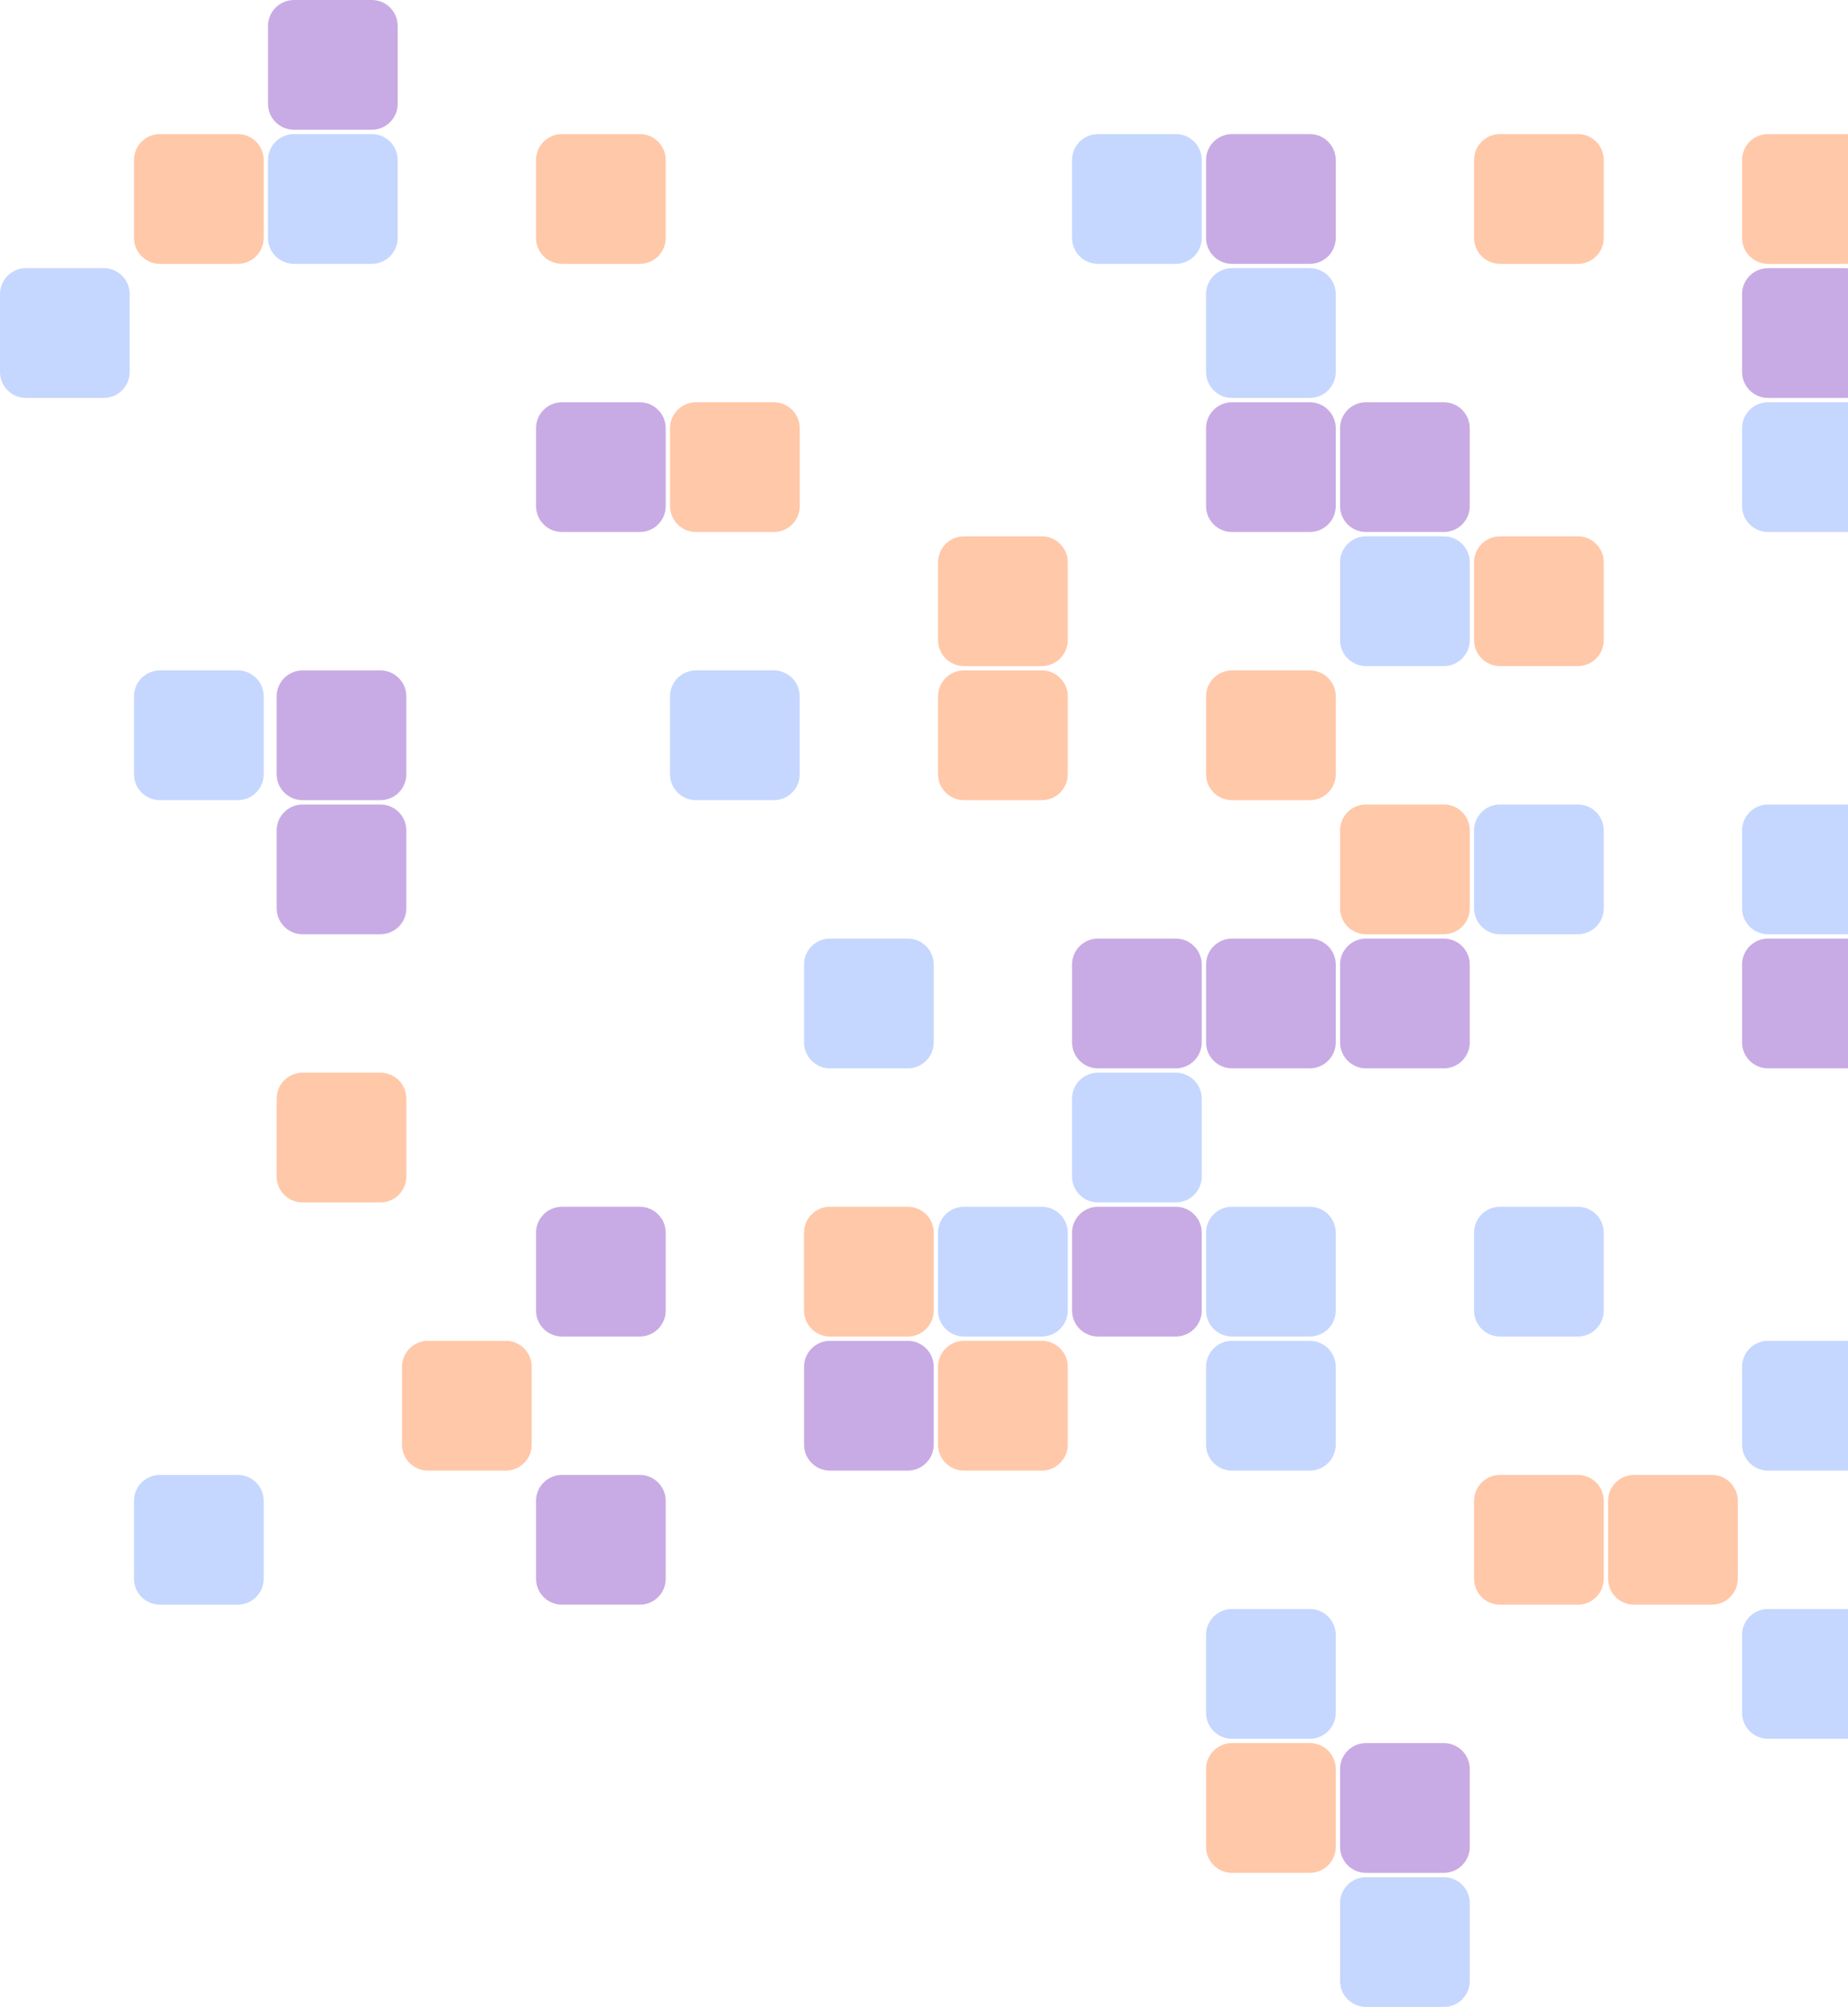 <svg xmlns="http://www.w3.org/2000/svg" width="570" height="619" viewBox="0 0 570 619" fill="none">
  <g opacity="0.4">
    <path d="M297.335 453.578C292.917 453.578 289.335 449.997 289.335 445.578V421.557C289.335 417.138 292.917 413.557 297.335 413.557H321.335C325.753 413.557 329.335 417.138 329.335 421.557V445.578C329.335 449.997 325.753 453.578 321.335 453.578H297.335Z" fill="#FF7525"/>
    <path d="M462.665 494.933C458.247 494.933 454.665 491.352 454.665 486.933V462.912C454.665 458.493 458.247 454.912 462.665 454.912H486.665C491.083 454.912 494.665 458.493 494.665 462.912V486.933C494.665 491.352 491.083 494.933 486.665 494.933H462.665Z" fill="#FF7525"/>
    <path d="M503.999 494.933C499.581 494.933 495.999 491.352 495.999 486.933V462.912C495.999 458.493 499.581 454.912 503.999 454.912H527.999C532.417 454.912 535.999 458.493 535.999 462.912V486.933C535.999 491.352 532.417 494.933 527.999 494.933H503.999Z" fill="#FF7525"/>
    <path d="M256.001 412.223C251.583 412.223 248.001 408.642 248.001 404.223V380.202C248.001 375.783 251.583 372.202 256.001 372.202H280.001C284.419 372.202 288.001 375.783 288.001 380.202V404.223C288.001 408.642 284.419 412.223 280.001 412.223H256.001Z" fill="#FF7525"/>
    <path d="M132.003 453.578C127.585 453.578 124.003 449.997 124.003 445.578V421.557C124.003 417.138 127.585 413.557 132.003 413.557H156.003C160.421 413.557 164.003 417.138 164.003 421.557V445.578C164.003 449.997 160.421 453.578 156.003 453.578H132.003Z" fill="#FF7525"/>
    <path d="M421.334 288.155C416.916 288.155 413.334 284.573 413.334 280.155V256.133C413.334 251.715 416.916 248.133 421.334 248.133H445.334C449.752 248.133 453.334 251.715 453.334 256.133V280.155C453.334 284.573 449.752 288.155 445.334 288.155H421.334Z" fill="#FF7525"/>
    <path d="M462.665 205.443C458.247 205.443 454.665 201.862 454.665 197.443V173.422C454.665 169.003 458.247 165.422 462.665 165.422H486.665C491.083 165.422 494.665 169.003 494.665 173.422V197.443C494.665 201.862 491.083 205.443 486.665 205.443H462.665Z" fill="#FF7525"/>
    <path d="M380 246.799C375.582 246.799 372 243.217 372 238.799V214.777C372 210.359 375.582 206.777 380 206.777H404C408.418 206.777 412 210.359 412 214.777V238.799C412 243.217 408.418 246.799 404 246.799H380Z" fill="#FF7525"/>
    <path d="M297.335 246.799C292.917 246.799 289.335 243.217 289.335 238.799V214.777C289.335 210.359 292.917 206.777 297.335 206.777H321.335C325.753 206.777 329.335 210.359 329.335 214.777V238.799C329.335 243.217 325.753 246.799 321.335 246.799H297.335Z" fill="#FF7525"/>
    <path d="M297.335 205.443C292.917 205.443 289.335 201.862 289.335 197.443V173.422C289.335 169.003 292.917 165.422 297.335 165.422H321.335C325.753 165.422 329.335 169.003 329.335 173.422V197.443C329.335 201.862 325.753 205.443 321.335 205.443H297.335Z" fill="#FF7525"/>
    <path d="M545.332 81.377C540.914 81.377 537.332 77.795 537.332 73.377V49.355C537.332 44.937 540.914 41.355 545.332 41.355L569.332 41.355C573.75 41.355 577.332 44.937 577.332 49.355V73.377C577.332 77.795 573.75 81.377 569.332 81.377H545.332Z" fill="#FF7525"/>
    <path d="M49.335 81.376C44.917 81.376 41.335 77.795 41.335 73.376V49.355C41.335 44.937 44.917 41.355 49.335 41.355L73.335 41.355C77.753 41.355 81.335 44.937 81.335 49.355V73.376C81.335 77.795 77.753 81.376 73.335 81.376H49.335Z" fill="#FF7525"/>
    <path d="M173.335 81.377C168.917 81.377 165.335 77.795 165.335 73.377V49.355C165.335 44.937 168.917 41.355 173.335 41.355L197.335 41.355C201.753 41.355 205.335 44.937 205.335 49.355V73.377C205.335 77.795 201.753 81.377 197.335 81.377H173.335Z" fill="#FF7525"/>
    <path d="M214.668 164.088C210.25 164.088 206.668 160.506 206.668 156.088V132.066C206.668 127.648 210.25 124.066 214.668 124.066H238.668C243.086 124.066 246.668 127.648 246.668 132.066V156.088C246.668 160.506 243.086 164.088 238.668 164.088H214.668Z" fill="#FF7525"/>
    <path d="M93.334 370.867C88.916 370.867 85.334 367.285 85.334 362.867V338.845C85.334 334.427 88.916 330.845 93.334 330.845H117.334C121.752 330.845 125.334 334.427 125.334 338.845V362.867C125.334 367.285 121.752 370.867 117.334 370.867H93.334Z" fill="#FF7525"/>
    <path d="M586.667 164.088C582.249 164.088 578.667 160.506 578.667 156.088V132.066C578.667 127.648 582.249 124.066 586.667 124.066H610.667C615.085 124.066 618.667 127.648 618.667 132.066V156.088C618.667 160.506 615.085 164.088 610.667 164.088H586.667Z" fill="#FF7525"/>
    <path d="M628 288.155C623.582 288.155 620 284.573 620 280.155V256.133C620 251.715 623.582 248.133 628 248.133H652C656.418 248.133 660 251.715 660 256.133V280.155C660 284.573 656.418 288.155 652 288.155H628Z" fill="#FF7525"/>
    <path d="M586.667 329.511C582.249 329.511 578.667 325.929 578.667 321.511V297.489C578.667 293.071 582.249 289.489 586.667 289.489H610.667C615.085 289.489 618.667 293.071 618.667 297.489V321.511C618.667 325.929 615.085 329.511 610.667 329.511H586.667Z" fill="#FF7525"/>
    <path d="M462.665 81.377C458.247 81.377 454.665 77.795 454.665 73.377V49.355C454.665 44.937 458.247 41.355 462.665 41.355L486.665 41.355C491.083 41.355 494.665 44.937 494.665 49.355V73.377C494.665 77.795 491.083 81.377 486.665 81.377H462.665Z" fill="#FF7525"/>
    <path d="M380 577.645C375.582 577.645 372 574.064 372 569.645V545.624C372 541.205 375.582 537.624 380 537.624H404C408.418 537.624 412 541.205 412 545.624V569.645C412 574.064 408.418 577.645 404 577.645H380Z" fill="#FF7525"/>
    <path d="M256.001 453.578C251.583 453.578 248.001 449.996 248.001 445.578V421.556C248.001 417.138 251.583 413.556 256.001 413.556H280.001C284.419 413.556 288.001 417.138 288.001 421.556V445.578C288.001 449.996 284.419 453.578 280.001 453.578H256.001Z" fill="#762EBC"/>
    <path d="M338.666 412.223C334.248 412.223 330.666 408.641 330.666 404.223V380.201C330.666 375.783 334.248 372.201 338.666 372.201H362.666C367.084 372.201 370.666 375.783 370.666 380.201V404.223C370.666 408.641 367.084 412.223 362.666 412.223H338.666Z" fill="#762EBC"/>
    <path d="M173.335 412.223C168.917 412.223 165.335 408.641 165.335 404.223V380.201C165.335 375.783 168.917 372.201 173.335 372.201H197.335C201.753 372.201 205.335 375.783 205.335 380.201V404.223C205.335 408.641 201.753 412.223 197.335 412.223H173.335Z" fill="#762EBC"/>
    <path d="M173.335 494.933C168.917 494.933 165.335 491.351 165.335 486.933V462.911C165.335 458.493 168.917 454.911 173.335 454.911H197.335C201.753 454.911 205.335 458.493 205.335 462.911V486.933C205.335 491.351 201.753 494.933 197.335 494.933H173.335Z" fill="#762EBC"/>
    <path d="M338.666 329.511C334.248 329.511 330.666 325.929 330.666 321.511V297.489C330.666 293.071 334.248 289.489 338.666 289.489H362.666C367.084 289.489 370.666 293.071 370.666 297.489V321.511C370.666 325.929 367.084 329.511 362.666 329.511H338.666Z" fill="#762EBC"/>
    <path d="M380 329.511C375.582 329.511 372 325.929 372 321.511V297.489C372 293.071 375.582 289.489 380 289.489H404C408.418 289.489 412 293.071 412 297.489V321.511C412 325.929 408.418 329.511 404 329.511H380Z" fill="#762EBC"/>
    <path d="M421.333 329.511C416.915 329.511 413.333 325.929 413.333 321.511V297.489C413.333 293.071 416.915 289.489 421.333 289.489H445.333C449.751 289.489 453.333 293.071 453.333 297.489V321.511C453.333 325.929 449.751 329.511 445.333 329.511H421.333Z" fill="#762EBC"/>
    <path d="M421.333 164.089C416.915 164.089 413.333 160.507 413.333 156.089V132.067C413.333 127.649 416.915 124.067 421.333 124.067H445.333C449.751 124.067 453.333 127.649 453.333 132.067V156.089C453.333 160.507 449.751 164.089 445.333 164.089H421.333Z" fill="#762EBC"/>
    <path d="M380 164.089C375.582 164.089 372 160.507 372 156.089V132.067C372 127.649 375.582 124.067 380 124.067H404C408.418 124.067 412 127.649 412 132.067V156.089C412 160.507 408.418 164.089 404 164.089H380Z" fill="#762EBC"/>
    <path d="M380 81.378C375.582 81.378 372 77.796 372 73.378V49.356C372 44.938 375.582 41.356 380 41.356H404C408.418 41.356 412 44.938 412 49.356V73.378C412 77.796 408.418 81.378 404 81.378H380Z" fill="#762EBC"/>
    <path d="M751.998 81.378C747.58 81.378 743.998 77.796 743.998 73.378V49.356C743.998 44.938 747.58 41.356 751.998 41.356H775.998C780.416 41.356 783.998 44.938 783.998 49.356V73.378C783.998 77.796 780.416 81.378 775.998 81.378H751.998Z" fill="#762EBC"/>
    <path d="M173.335 164.089C168.917 164.089 165.335 160.507 165.335 156.089V132.067C165.335 127.649 168.917 124.067 173.335 124.067H197.335C201.753 124.067 205.335 127.649 205.335 132.067V156.089C205.335 160.507 201.753 164.089 197.335 164.089H173.335Z" fill="#762EBC"/>
    <path d="M90.667 40.022C86.249 40.022 82.667 36.44 82.667 32.022V8C82.667 3.582 86.249 -0 90.667 -0L114.667 -0C119.085 -0 122.667 3.582 122.667 8L122.667 32.022C122.667 36.44 119.085 40.022 114.667 40.022H90.667Z" fill="#762EBC"/>
    <path d="M93.334 246.8C88.916 246.8 85.334 243.218 85.334 238.8V214.778C85.334 210.36 88.916 206.778 93.334 206.778H117.334C121.752 206.778 125.334 210.36 125.334 214.778L125.334 238.8C125.334 243.218 121.752 246.8 117.334 246.8H93.334Z" fill="#762EBC"/>
    <path d="M93.334 288.156C88.916 288.156 85.334 284.574 85.334 280.156V256.134C85.334 251.716 88.916 248.134 93.334 248.134L117.334 248.134C121.752 248.134 125.334 251.716 125.334 256.134L125.334 280.156C125.334 284.574 121.752 288.156 117.334 288.156H93.334Z" fill="#762EBC"/>
    <path d="M545.332 122.733C540.914 122.733 537.332 119.151 537.332 114.733V90.711C537.332 86.293 540.914 82.711 545.332 82.711H569.332C573.75 82.711 577.332 86.293 577.332 90.711V114.733C577.332 119.151 573.75 122.733 569.332 122.733H545.332Z" fill="#762EBC"/>
    <path d="M669.334 288.156C664.916 288.156 661.334 284.574 661.334 280.156V256.134C661.334 251.716 664.916 248.134 669.334 248.134L693.334 248.134C697.752 248.134 701.334 251.716 701.334 256.134V280.156C701.334 284.574 697.752 288.156 693.334 288.156H669.334Z" fill="#762EBC"/>
    <path d="M545.332 329.511C540.914 329.511 537.332 325.929 537.332 321.511V297.489C537.332 293.071 540.914 289.489 545.332 289.489H569.332C573.75 289.489 577.332 293.071 577.332 297.489V321.511C577.332 325.929 573.75 329.511 569.332 329.511H545.332Z" fill="#762EBC"/>
    <path d="M627.999 453.578C623.581 453.578 619.999 449.996 619.999 445.578V421.556C619.999 417.138 623.581 413.556 627.999 413.556H651.999C656.417 413.556 659.999 417.138 659.999 421.556V445.578C659.999 449.996 656.417 453.578 651.999 453.578H627.999Z" fill="#762EBC"/>
    <path d="M876 494.933C871.582 494.933 868 491.352 868 486.933V462.912C868 458.493 871.582 454.912 876 454.912H900C904.418 454.912 908 458.493 908 462.912V486.933C908 491.352 904.418 494.933 900 494.933H876Z" fill="#762EBC"/>
    <path d="M421.333 577.645C416.915 577.645 413.333 574.064 413.333 569.645V545.624C413.333 541.205 416.915 537.624 421.333 537.624H445.333C449.751 537.624 453.333 541.205 453.333 545.624V569.645C453.333 574.064 449.751 577.645 445.333 577.645H421.333Z" fill="#762EBC"/>
    <path d="M379.998 412.223C375.58 412.223 371.998 408.641 371.998 404.223V380.201C371.998 375.783 375.58 372.201 379.998 372.201H403.998C408.416 372.201 411.998 375.783 411.998 380.201V404.223C411.998 408.641 408.416 412.223 403.998 412.223H379.998Z" fill="#6D9AFF"/>
    <path d="M462.664 412.223C458.246 412.223 454.664 408.641 454.664 404.223V380.201C454.664 375.783 458.246 372.201 462.664 372.201H486.664C491.082 372.201 494.664 375.783 494.664 380.201V404.223C494.664 408.641 491.082 412.223 486.664 412.223H462.664Z" fill="#6D9AFF"/>
    <path d="M255.999 329.511C251.581 329.511 247.999 325.929 247.999 321.511V297.489C247.999 293.071 251.581 289.489 255.999 289.489H279.999C284.417 289.489 287.999 293.071 287.999 297.489V321.511C287.999 325.929 284.417 329.511 279.999 329.511H255.999Z" fill="#6D9AFF"/>
    <path d="M49.332 494.933C44.914 494.933 41.332 491.351 41.332 486.933V462.911C41.332 458.493 44.914 454.911 49.332 454.911H73.332C77.75 454.911 81.332 458.493 81.332 462.911V486.933C81.332 491.351 77.75 494.933 73.332 494.933H49.332Z" fill="#6D9AFF"/>
    <path d="M338.665 370.867C334.247 370.867 330.665 367.285 330.665 362.867V338.845C330.665 334.427 334.247 330.845 338.665 330.845H362.665C367.083 330.845 370.665 334.427 370.665 338.845V362.867C370.665 367.285 367.083 370.867 362.665 370.867H338.665Z" fill="#6D9AFF"/>
    <path d="M297.332 412.223C292.914 412.223 289.332 408.641 289.332 404.223V380.201C289.332 375.783 292.914 372.201 297.332 372.201H321.332C325.75 372.201 329.332 375.783 329.332 380.201V404.223C329.332 408.641 325.75 412.223 321.332 412.223H297.332Z" fill="#6D9AFF"/>
    <path d="M462.664 288.155C458.246 288.155 454.664 284.573 454.664 280.155V256.133C454.664 251.715 458.246 248.133 462.664 248.133H486.664C491.082 248.133 494.664 251.715 494.664 256.133V280.155C494.664 284.573 491.082 288.155 486.664 288.155H462.664Z" fill="#6D9AFF"/>
    <path d="M421.331 205.443C416.913 205.443 413.331 201.861 413.331 197.443V173.421C413.331 169.003 416.913 165.421 421.331 165.421H445.331C449.749 165.421 453.331 169.003 453.331 173.421V197.443C453.331 201.861 449.749 205.443 445.331 205.443H421.331Z" fill="#6D9AFF"/>
    <path d="M379.998 122.733C375.58 122.733 371.998 119.151 371.998 114.733V90.711C371.998 86.293 375.58 82.711 379.998 82.711H403.998C408.416 82.711 411.998 86.293 411.998 90.711V114.733C411.998 119.151 408.416 122.733 403.998 122.733H379.998Z" fill="#6D9AFF"/>
    <path d="M90.667 81.376C86.249 81.376 82.667 77.795 82.667 73.376V49.355C82.667 44.937 86.249 41.355 90.667 41.355L114.667 41.355C119.085 41.355 122.667 44.937 122.667 49.355V73.376C122.667 77.795 119.085 81.376 114.667 81.376H90.667Z" fill="#6D9AFF"/>
    <path d="M214.666 246.799C210.248 246.799 206.666 243.217 206.666 238.799V214.777C206.666 210.359 210.248 206.777 214.666 206.777H238.666C243.084 206.777 246.666 210.359 246.666 214.777V238.799C246.666 243.217 243.084 246.799 238.666 246.799H214.666Z" fill="#6D9AFF"/>
    <path d="M49.332 246.799C44.914 246.799 41.332 243.217 41.332 238.799V214.777C41.332 210.359 44.914 206.777 49.332 206.777H73.332C77.75 206.777 81.332 210.359 81.332 214.777V238.799C81.332 243.217 77.75 246.799 73.332 246.799H49.332Z" fill="#6D9AFF"/>
    <path d="M8 122.733C3.582 122.733 1.24247e-06 119.151 1.04945e-06 114.733L0 90.711C-1.93024e-07 86.293 3.582 82.711 8 82.711H32C36.418 82.711 40 86.293 40 90.711V114.733C40 119.151 36.418 122.733 32 122.733H8Z" fill="#6D9AFF"/>
    <path d="M545.331 164.087C540.913 164.087 537.331 160.506 537.331 156.087V132.066C537.331 127.647 540.913 124.066 545.331 124.066H569.331C573.749 124.066 577.331 127.647 577.331 132.066V156.087C577.331 160.506 573.749 164.087 569.331 164.087H545.331Z" fill="#6D9AFF"/>
    <path d="M586.664 246.799C582.246 246.799 578.664 243.217 578.664 238.799V214.777C578.664 210.359 582.246 206.777 586.664 206.777H610.664C615.082 206.777 618.664 210.359 618.664 214.777V238.799C618.664 243.217 615.082 246.799 610.664 246.799H586.664Z" fill="#6D9AFF"/>
    <path d="M669.332 164.087C664.914 164.087 661.332 160.506 661.332 156.087V132.066C661.332 127.647 664.914 124.066 669.332 124.066H693.332C697.75 124.066 701.332 127.647 701.332 132.066V156.087C701.332 160.506 697.75 164.087 693.332 164.087H669.332Z" fill="#6D9AFF"/>
    <path d="M545.331 288.155C540.913 288.155 537.331 284.573 537.331 280.155V256.133C537.331 251.715 540.913 248.133 545.331 248.133H569.331C573.749 248.133 577.331 251.715 577.331 256.133V280.155C577.331 284.573 573.749 288.155 569.331 288.155H545.331Z" fill="#6D9AFF"/>
    <path d="M751.996 412.223C747.578 412.223 743.996 408.641 743.996 404.223V380.201C743.996 375.783 747.578 372.201 751.996 372.201H775.996C780.414 372.201 783.996 375.783 783.996 380.201V404.223C783.996 408.641 780.414 412.223 775.996 412.223H751.996Z" fill="#6D9AFF"/>
    <path d="M627.998 412.223C623.58 412.223 619.998 408.641 619.998 404.223V380.201C619.998 375.783 623.58 372.201 627.998 372.201H651.998C656.416 372.201 659.998 375.783 659.998 380.201V404.223C659.998 408.641 656.416 412.223 651.998 412.223H627.998Z" fill="#6D9AFF"/>
    <path d="M545.331 453.578C540.913 453.578 537.331 449.996 537.331 445.578V421.556C537.331 417.138 540.913 413.556 545.331 413.556H569.331C573.749 413.556 577.331 417.138 577.331 421.556V445.578C577.331 449.996 573.749 453.578 569.331 453.578H545.331Z" fill="#6D9AFF"/>
    <path d="M545.331 536.289C540.913 536.289 537.331 532.707 537.331 528.289V504.267C537.331 499.849 540.913 496.267 545.331 496.267H569.331C573.749 496.267 577.331 499.849 577.331 504.267V528.289C577.331 532.707 573.749 536.289 569.331 536.289H545.331Z" fill="#6D9AFF"/>
    <path d="M338.665 81.376C334.247 81.376 330.665 77.795 330.665 73.376V49.355C330.665 44.937 334.247 41.355 338.665 41.355L362.665 41.355C367.083 41.355 370.665 44.937 370.665 49.355V73.376C370.665 77.795 367.083 81.376 362.665 81.376H338.665Z" fill="#6D9AFF"/>
    <path d="M379.998 453.578C375.58 453.578 371.998 449.996 371.998 445.578V421.556C371.998 417.138 375.58 413.556 379.998 413.556H403.998C408.416 413.556 411.998 417.138 411.998 421.556V445.578C411.998 449.996 408.416 453.578 403.998 453.578H379.998Z" fill="#6D9AFF"/>
    <path d="M421.331 619C416.913 619 413.331 615.418 413.331 611V586.978C413.331 582.56 416.913 578.978 421.331 578.978H445.331C449.749 578.978 453.331 582.56 453.331 586.978V611C453.331 615.418 449.749 619 445.331 619H421.331Z" fill="#6D9AFF"/>
    <path d="M379.998 536.289C375.58 536.289 371.998 532.707 371.998 528.289V504.267C371.998 499.849 375.58 496.267 379.998 496.267H403.998C408.416 496.267 411.998 499.849 411.998 504.267V528.289C411.998 532.707 408.416 536.289 403.998 536.289H379.998Z" fill="#6D9AFF"/>
    <path d="M832 413.225C827.582 413.225 824 409.643 824 405.225V381.203C824 376.785 827.582 373.203 832 373.203H856C860.418 373.203 864 376.785 864 381.203V405.225C864 409.643 860.418 413.225 856 413.225H832Z" fill="#FF7525"/>
  </g>
</svg>